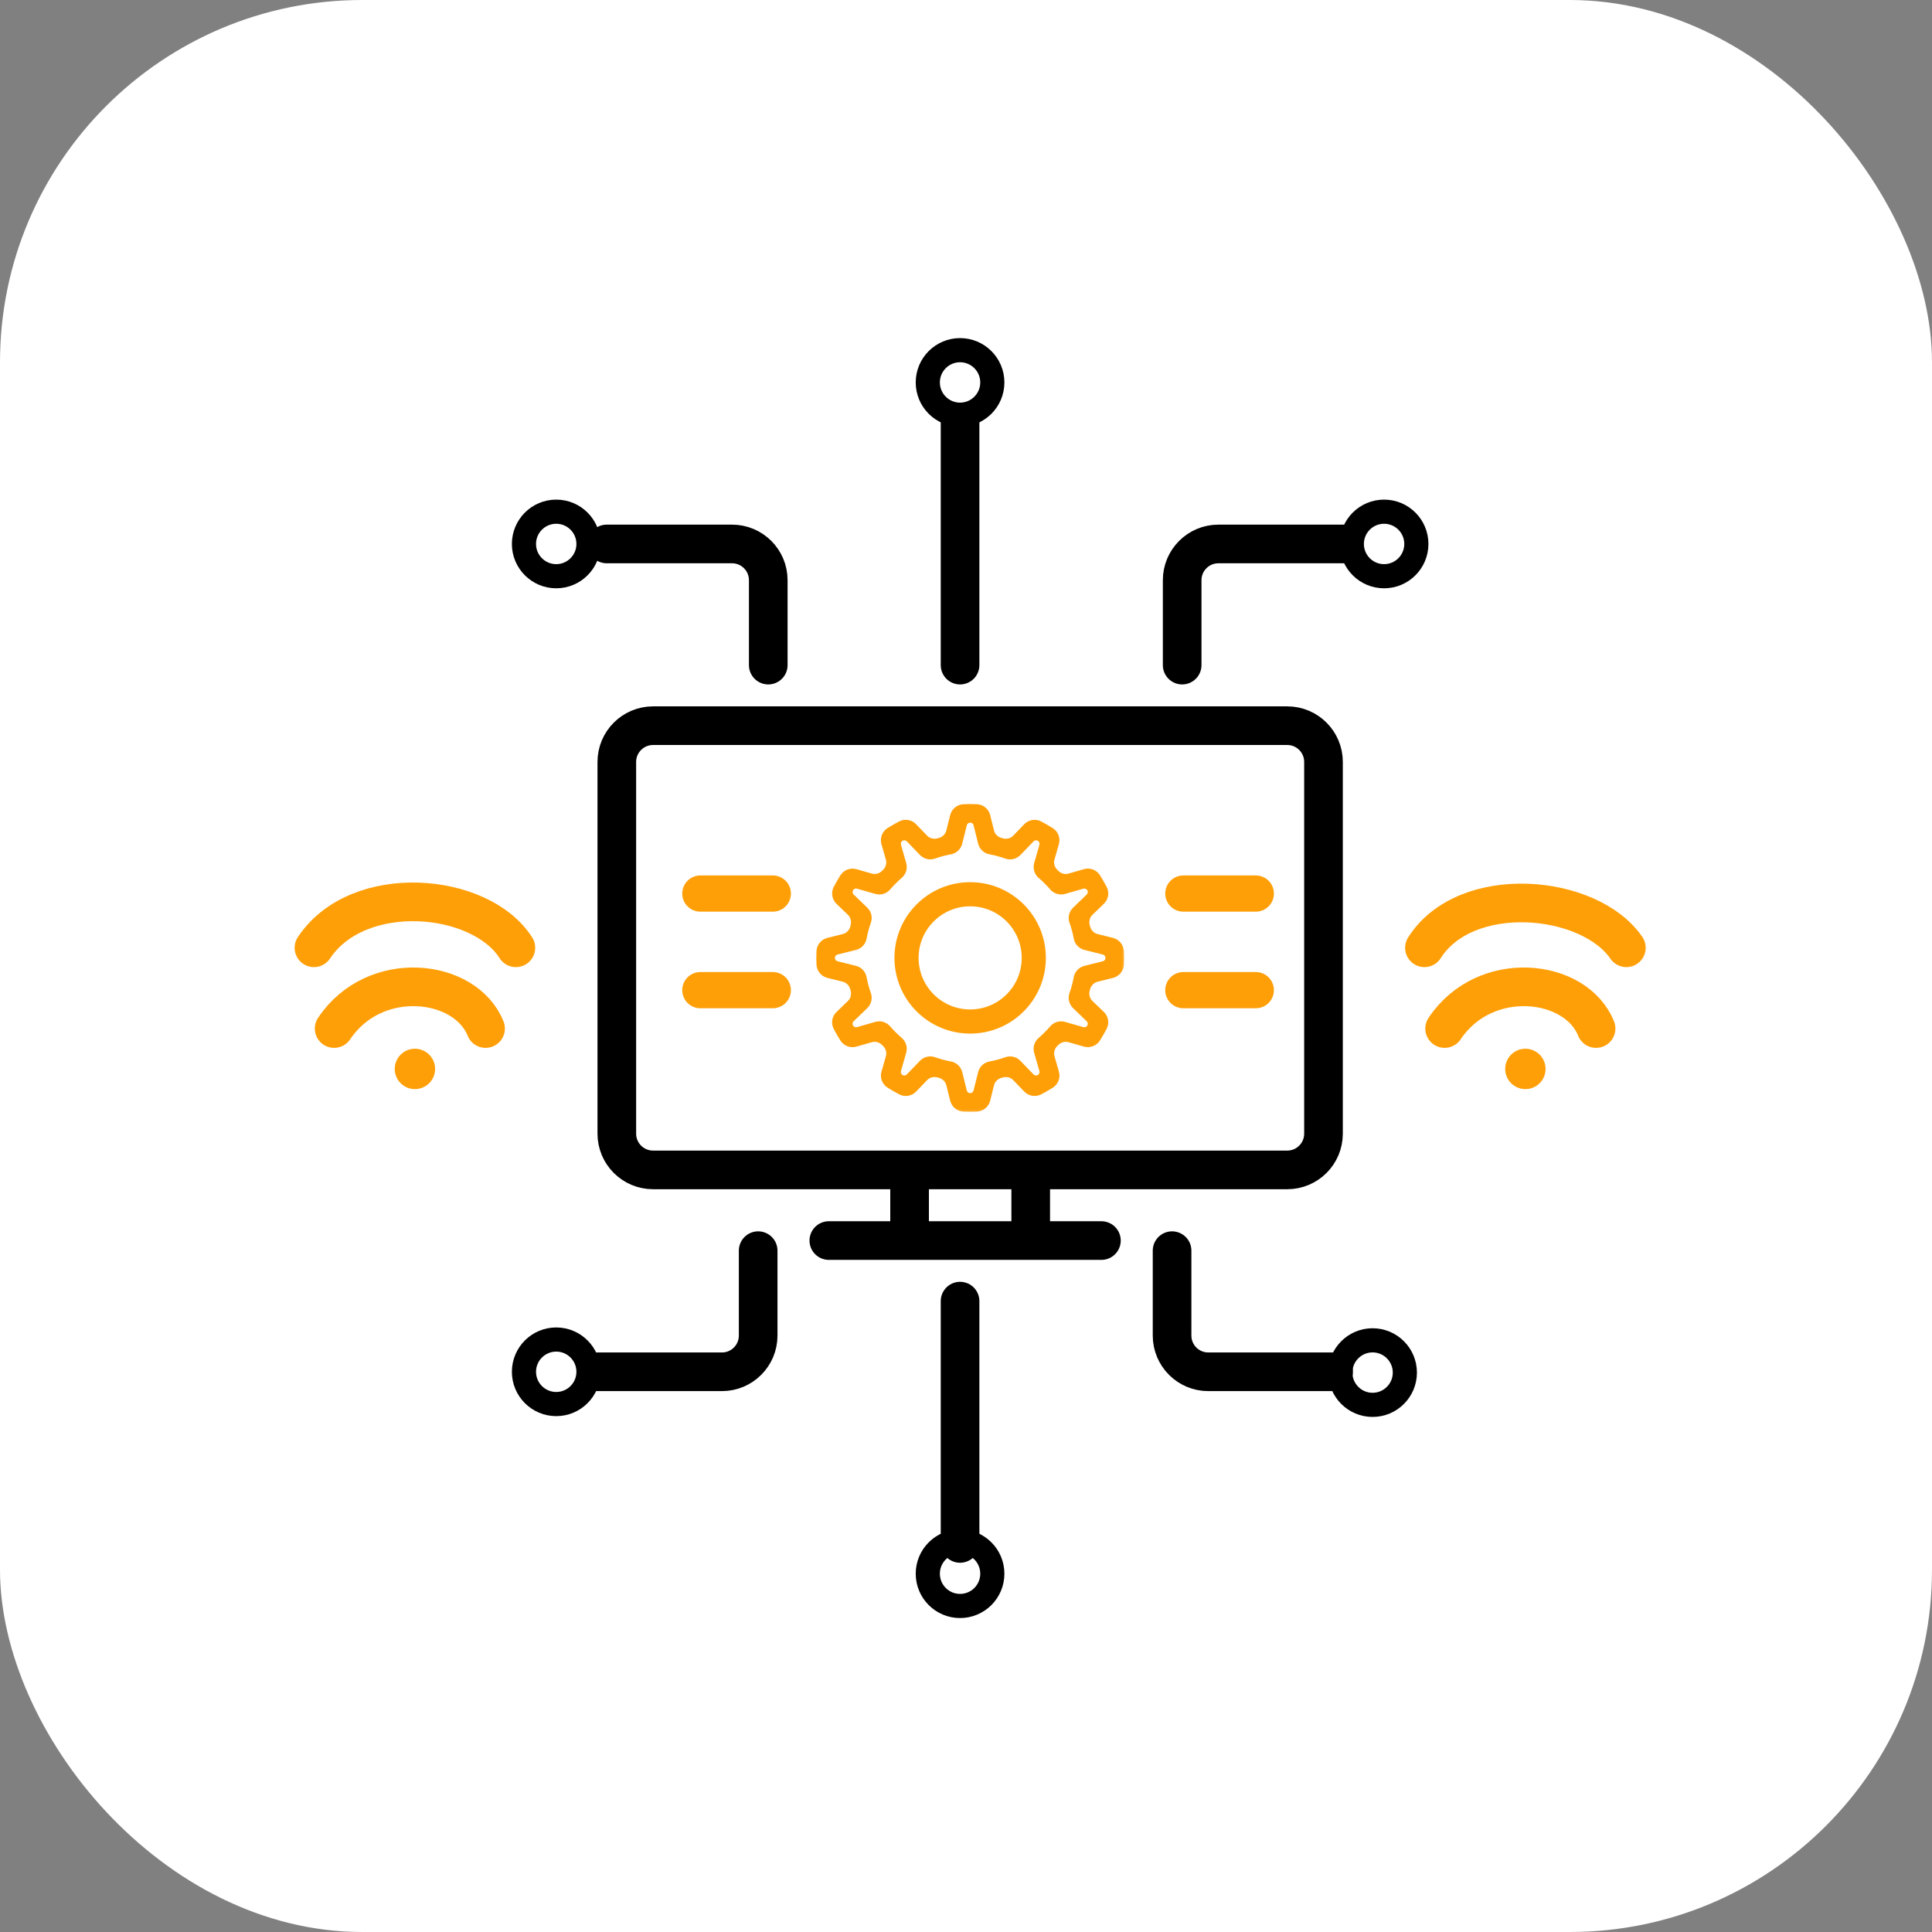<svg width="80" height="80" viewBox="0 0 80 80" fill="none" xmlns="http://www.w3.org/2000/svg">
<rect x="0" y="0" width="80" height="80" fill="#808080" stroke="none"/>
<rect width="80" height="80" rx="15" fill="white"/>
<circle cx="39.754" cy="65.164" r="1.336" stroke="black"/>
<path d="M37.664 48.443H27.041C26.213 48.443 25.541 47.771 25.541 46.943V31.549C25.541 30.721 26.213 30.049 27.041 30.049H53.303C54.132 30.049 54.803 30.721 54.803 31.549V46.943C54.803 47.771 54.132 48.443 53.303 48.443H42.68M37.664 48.443V51.369M37.664 48.443H42.68M37.664 51.369H34.32M37.664 51.369H42.68M45.607 51.369H42.68M42.68 51.369V48.443" stroke="black" stroke-width="1.6" stroke-linecap="round"/>
<path d="M39.754 53.877V63.91" stroke="black" stroke-width="1.6" stroke-linecap="round"/>
<path d="M39.754 17.508V27.541" stroke="black" stroke-width="1.6" stroke-linecap="round"/>
<path d="M25.123 22.524H30.312C31.14 22.524 31.812 23.196 31.812 24.024V27.541" stroke="black" stroke-width="1.6" stroke-linecap="round"/>
<path d="M24.705 56.803H29.894C30.722 56.803 31.394 56.132 31.394 55.303V51.787" stroke="black" stroke-width="1.6" stroke-linecap="round"/>
<path d="M55.64 22.524H50.451C49.623 22.524 48.951 23.196 48.951 24.024V27.541" stroke="black" stroke-width="1.6" stroke-linecap="round"/>
<path d="M55.222 56.803H50.033C49.205 56.803 48.533 56.132 48.533 55.303V51.787" stroke="black" stroke-width="1.6" stroke-linecap="round"/>
<path d="M13.836 42.59C15.508 40.082 19.27 40.5 20.106 42.59" stroke="#FF9F07" stroke-width="1.6" stroke-linecap="round"/>
<path d="M13 39.246C14.828 36.493 19.895 36.936 21.361 39.246" stroke="#FF9F07" stroke-width="1.6" stroke-linecap="round"/>
<circle cx="17.181" cy="44.262" r="0.836" fill="#FF9F07"/>
<circle cx="23.032" cy="56.803" r="1.336" stroke="black"/>
<circle cx="56.836" cy="56.836" r="1.336" stroke="black"/>
<circle cx="57.312" cy="22.524" r="1.336" stroke="black"/>
<circle cx="39.754" cy="15.836" r="1.336" stroke="black"/>
<circle cx="23.032" cy="22.524" r="1.336" stroke="black"/>
<path d="M29 37H32" stroke="#FF9F07" stroke-width="1.5" stroke-linecap="round"/>
<path d="M49 37H52" stroke="#FF9F07" stroke-width="1.5" stroke-linecap="round"/>
<path d="M29 41H32" stroke="#FF9F07" stroke-width="1.5" stroke-linecap="round"/>
<path d="M49 41H52" stroke="#FF9F07" stroke-width="1.5" stroke-linecap="round"/>
<path d="M59.819 42.59C61.492 40.082 65.254 40.5 66.09 42.59" stroke="#FF9F07" stroke-width="1.6" stroke-linecap="round"/>
<path d="M58.983 39.246C60.692 36.548 65.806 37.003 67.344 39.246" stroke="#FF9F07" stroke-width="1.6" stroke-linecap="round"/>
<circle cx="63.163" cy="44.262" r="0.836" fill="#FF9F07"/>
<circle cx="40.172" cy="39.664" r="2.635" stroke="#FF9F07"/>
<mask id="path-26-outside-1_280_795" maskUnits="userSpaceOnUse" x="32.902" y="32.394" width="14" height="14" fill="black">
<rect fill="white" x="32.902" y="32.394" width="14" height="14"/>
<path d="M34.281 38.934C34.179 38.96 34.088 39.017 34.021 39.098C33.954 39.179 33.915 39.279 33.909 39.384C33.904 39.477 33.902 39.57 33.902 39.664C33.902 39.758 33.904 39.852 33.909 39.945C33.915 40.05 33.954 40.15 34.021 40.23C34.089 40.311 34.179 40.369 34.281 40.394L34.926 40.556C35.114 40.603 35.256 40.755 35.306 40.943C35.31 40.959 35.314 40.975 35.318 40.99C35.37 41.178 35.323 41.382 35.183 41.517L34.706 41.977C34.63 42.05 34.58 42.146 34.562 42.25C34.545 42.354 34.561 42.461 34.609 42.555C34.652 42.638 34.697 42.719 34.743 42.799C34.79 42.88 34.837 42.959 34.886 43.037C34.943 43.125 35.028 43.193 35.126 43.23C35.225 43.267 35.333 43.271 35.435 43.242L36.078 43.058C36.264 43.005 36.462 43.065 36.598 43.202C36.611 43.215 36.623 43.227 36.636 43.24C36.773 43.376 36.833 43.574 36.78 43.759L36.596 44.402C36.567 44.503 36.572 44.611 36.608 44.71C36.646 44.809 36.713 44.893 36.802 44.951C36.879 45 36.959 45.048 37.039 45.093C37.119 45.138 37.201 45.185 37.283 45.228C37.377 45.276 37.484 45.292 37.588 45.275C37.692 45.257 37.788 45.207 37.862 45.131L38.321 44.654C38.456 44.514 38.66 44.467 38.847 44.519C38.863 44.523 38.879 44.527 38.895 44.531C39.083 44.581 39.235 44.723 39.282 44.911L39.443 45.556C39.469 45.658 39.526 45.749 39.607 45.816C39.688 45.883 39.788 45.922 39.893 45.928C39.986 45.933 40.079 45.934 40.173 45.934C40.267 45.934 40.361 45.933 40.453 45.928C40.558 45.922 40.658 45.882 40.739 45.815C40.82 45.748 40.878 45.657 40.903 45.555L41.064 44.911C41.111 44.723 41.264 44.581 41.452 44.531C41.468 44.527 41.483 44.523 41.499 44.519C41.687 44.467 41.89 44.514 42.025 44.654L42.486 45.131C42.559 45.207 42.655 45.258 42.759 45.275C42.863 45.292 42.97 45.276 43.064 45.228C43.146 45.185 43.228 45.14 43.308 45.094C43.388 45.047 43.468 45 43.546 44.951C43.634 44.894 43.702 44.809 43.739 44.711C43.776 44.612 43.78 44.504 43.751 44.402L43.567 43.759C43.514 43.574 43.573 43.375 43.711 43.239C43.723 43.227 43.736 43.214 43.748 43.202C43.884 43.065 44.082 43.005 44.268 43.058L44.911 43.242C45.012 43.27 45.12 43.265 45.219 43.228C45.317 43.191 45.402 43.124 45.459 43.036C45.509 42.958 45.557 42.879 45.602 42.799C45.647 42.719 45.694 42.636 45.736 42.555C45.784 42.461 45.801 42.353 45.783 42.249C45.766 42.145 45.716 42.049 45.64 41.976L45.163 41.517C45.023 41.382 44.976 41.178 45.027 40.99C45.032 40.974 45.036 40.959 45.04 40.943C45.09 40.755 45.231 40.603 45.42 40.556L46.064 40.395C46.166 40.369 46.257 40.312 46.324 40.231C46.391 40.15 46.431 40.05 46.437 39.945C46.442 39.852 46.443 39.758 46.443 39.664C46.443 39.57 46.442 39.477 46.437 39.384C46.431 39.279 46.391 39.179 46.324 39.098C46.257 39.017 46.166 38.96 46.064 38.934L45.42 38.773C45.232 38.725 45.09 38.573 45.041 38.385C45.037 38.37 45.032 38.353 45.028 38.338C44.977 38.15 45.023 37.947 45.163 37.812L45.64 37.351C45.716 37.278 45.767 37.182 45.784 37.078C45.801 36.974 45.785 36.867 45.737 36.773C45.694 36.69 45.65 36.609 45.603 36.529C45.557 36.448 45.509 36.369 45.461 36.291C45.403 36.203 45.319 36.135 45.22 36.098C45.121 36.061 45.013 36.056 44.911 36.086L44.268 36.271C44.083 36.324 43.884 36.264 43.748 36.127C43.736 36.114 43.723 36.102 43.711 36.089C43.573 35.953 43.513 35.755 43.566 35.57L43.75 34.927C43.779 34.825 43.775 34.718 43.738 34.619C43.701 34.52 43.633 34.436 43.544 34.378C43.467 34.329 43.388 34.281 43.308 34.236C43.228 34.19 43.145 34.144 43.063 34.101C42.969 34.053 42.862 34.037 42.758 34.054C42.654 34.071 42.558 34.122 42.484 34.198L42.025 34.675C41.89 34.815 41.687 34.862 41.499 34.81C41.483 34.806 41.467 34.802 41.452 34.797C41.264 34.748 41.111 34.606 41.064 34.418L40.903 33.773C40.878 33.671 40.82 33.58 40.739 33.513C40.658 33.446 40.558 33.407 40.454 33.401C40.267 33.391 40.08 33.391 39.893 33.401C39.788 33.407 39.688 33.446 39.607 33.513C39.526 33.58 39.469 33.671 39.443 33.773L39.281 34.417C39.234 34.606 39.082 34.748 38.894 34.797C38.878 34.801 38.862 34.805 38.846 34.81C38.659 34.861 38.455 34.814 38.32 34.674L37.86 34.197C37.786 34.121 37.691 34.071 37.587 34.053C37.483 34.036 37.376 34.052 37.281 34.1C37.199 34.143 37.118 34.188 37.037 34.235C36.957 34.281 36.877 34.329 36.8 34.377C36.711 34.435 36.644 34.519 36.606 34.618C36.57 34.717 36.565 34.825 36.594 34.926L36.779 35.569C36.833 35.755 36.773 35.954 36.635 36.09C36.623 36.102 36.61 36.115 36.598 36.127C36.462 36.264 36.264 36.324 36.078 36.271L35.435 36.087C35.334 36.059 35.226 36.063 35.127 36.1C35.029 36.137 34.944 36.205 34.887 36.293C34.837 36.371 34.79 36.45 34.744 36.53C34.699 36.61 34.652 36.692 34.61 36.774C34.562 36.868 34.545 36.975 34.563 37.08C34.58 37.184 34.63 37.28 34.706 37.353L35.183 37.812C35.323 37.947 35.37 38.151 35.319 38.339C35.315 38.354 35.31 38.37 35.306 38.386C35.257 38.574 35.115 38.726 34.926 38.773L34.281 38.934ZM35.846 37.66L35.282 37.116C35.2 37.037 35.18 36.912 35.238 36.814V36.814V36.814C35.295 36.717 35.41 36.672 35.517 36.703L36.275 36.919C36.366 36.945 36.461 36.944 36.551 36.917C36.641 36.89 36.721 36.838 36.782 36.767C36.934 36.59 37.099 36.425 37.276 36.273C37.346 36.212 37.399 36.131 37.426 36.042C37.453 35.952 37.454 35.856 37.428 35.766L37.212 35.009C37.181 34.9 37.225 34.784 37.323 34.728V34.728V34.728C37.422 34.671 37.545 34.691 37.624 34.772L38.169 35.337C38.235 35.404 38.319 35.451 38.41 35.473C38.502 35.494 38.598 35.488 38.686 35.457C38.904 35.379 39.128 35.319 39.356 35.277C39.449 35.26 39.535 35.217 39.604 35.153C39.673 35.089 39.722 35.006 39.746 34.915L39.936 34.153C39.964 34.043 40.061 33.964 40.174 33.964V33.964C40.287 33.964 40.384 34.043 40.411 34.153L40.602 34.916C40.625 35.007 40.674 35.089 40.743 35.153C40.812 35.218 40.898 35.261 40.991 35.277C41.218 35.32 41.443 35.38 41.661 35.458C41.75 35.489 41.846 35.494 41.937 35.473C42.029 35.452 42.113 35.404 42.178 35.337L42.722 34.774C42.801 34.691 42.926 34.671 43.025 34.729V34.729V34.729C43.121 34.786 43.166 34.901 43.136 35.008L42.919 35.767C42.893 35.857 42.894 35.953 42.921 36.042C42.948 36.132 43 36.213 43.072 36.274C43.248 36.426 43.413 36.591 43.565 36.767C43.626 36.838 43.706 36.89 43.796 36.917C43.886 36.944 43.981 36.945 44.072 36.92L44.829 36.703C44.937 36.672 45.053 36.717 45.11 36.814V36.814V36.814C45.166 36.913 45.147 37.036 45.065 37.115L44.501 37.66C44.433 37.726 44.386 37.81 44.365 37.902C44.344 37.993 44.349 38.089 44.381 38.178C44.458 38.396 44.519 38.62 44.561 38.847C44.577 38.94 44.62 39.026 44.684 39.095C44.749 39.164 44.831 39.213 44.923 39.237L45.685 39.427C45.795 39.455 45.874 39.552 45.874 39.665V39.665V39.665C45.874 39.778 45.795 39.875 45.685 39.902L44.922 40.093C44.831 40.117 44.748 40.166 44.684 40.234C44.62 40.303 44.577 40.389 44.56 40.482C44.518 40.71 44.458 40.934 44.38 41.152C44.349 41.241 44.343 41.337 44.365 41.429C44.386 41.52 44.433 41.604 44.501 41.67L45.064 42.213C45.146 42.293 45.167 42.417 45.108 42.516V42.516V42.516C45.052 42.612 44.937 42.657 44.829 42.627L44.071 42.41C43.981 42.385 43.885 42.385 43.795 42.413C43.705 42.44 43.625 42.492 43.564 42.563C43.412 42.739 43.247 42.904 43.071 43.056C43 43.117 42.947 43.197 42.92 43.287C42.893 43.377 42.892 43.473 42.918 43.563L43.135 44.32C43.166 44.428 43.121 44.544 43.023 44.601V44.601V44.601C42.925 44.658 42.801 44.638 42.722 44.556L42.177 43.992C42.111 43.925 42.028 43.877 41.936 43.856C41.844 43.835 41.748 43.841 41.66 43.872C41.442 43.95 41.218 44.01 40.991 44.052C40.898 44.069 40.812 44.111 40.742 44.176C40.673 44.24 40.624 44.322 40.601 44.414L40.41 45.176C40.383 45.286 40.286 45.365 40.172 45.365V45.365C40.059 45.365 39.962 45.286 39.935 45.176L39.746 44.413C39.722 44.322 39.673 44.24 39.604 44.175C39.535 44.111 39.449 44.068 39.357 44.052C39.129 44.009 38.905 43.949 38.686 43.871C38.598 43.84 38.502 43.834 38.41 43.856C38.318 43.877 38.235 43.924 38.169 43.992L37.625 44.555C37.546 44.637 37.421 44.658 37.323 44.6V44.6V44.6C37.227 44.543 37.181 44.428 37.212 44.321L37.428 43.562C37.454 43.472 37.453 43.376 37.426 43.286C37.399 43.197 37.347 43.116 37.276 43.055C37.099 42.903 36.934 42.738 36.781 42.562C36.72 42.491 36.64 42.439 36.55 42.412C36.461 42.385 36.365 42.384 36.275 42.409L35.517 42.626C35.409 42.657 35.293 42.612 35.237 42.514V42.514V42.514C35.18 42.416 35.199 42.292 35.281 42.214L35.846 41.669C35.913 41.603 35.96 41.519 35.981 41.427C36.002 41.336 35.997 41.24 35.965 41.151C35.888 40.933 35.828 40.709 35.786 40.482C35.769 40.389 35.726 40.303 35.662 40.234C35.598 40.165 35.515 40.115 35.424 40.092L34.66 39.901C34.551 39.874 34.472 39.778 34.472 39.664V39.664V39.664C34.472 39.551 34.551 39.454 34.661 39.427L35.424 39.236C35.515 39.213 35.598 39.164 35.662 39.095C35.726 39.026 35.769 38.94 35.786 38.847C35.828 38.62 35.889 38.395 35.966 38.177C35.998 38.088 36.003 37.992 35.982 37.901C35.96 37.809 35.913 37.726 35.846 37.66Z"/>
</mask>
<path d="M34.281 38.934C34.179 38.96 34.088 39.017 34.021 39.098C33.954 39.179 33.915 39.279 33.909 39.384C33.904 39.477 33.902 39.57 33.902 39.664C33.902 39.758 33.904 39.852 33.909 39.945C33.915 40.05 33.954 40.15 34.021 40.23C34.089 40.311 34.179 40.369 34.281 40.394L34.926 40.556C35.114 40.603 35.256 40.755 35.306 40.943C35.31 40.959 35.314 40.975 35.318 40.99C35.37 41.178 35.323 41.382 35.183 41.517L34.706 41.977C34.63 42.05 34.58 42.146 34.562 42.25C34.545 42.354 34.561 42.461 34.609 42.555C34.652 42.638 34.697 42.719 34.743 42.799C34.79 42.88 34.837 42.959 34.886 43.037C34.943 43.125 35.028 43.193 35.126 43.23C35.225 43.267 35.333 43.271 35.435 43.242L36.078 43.058C36.264 43.005 36.462 43.065 36.598 43.202C36.611 43.215 36.623 43.227 36.636 43.24C36.773 43.376 36.833 43.574 36.78 43.759L36.596 44.402C36.567 44.503 36.572 44.611 36.608 44.71C36.646 44.809 36.713 44.893 36.802 44.951C36.879 45 36.959 45.048 37.039 45.093C37.119 45.138 37.201 45.185 37.283 45.228C37.377 45.276 37.484 45.292 37.588 45.275C37.692 45.257 37.788 45.207 37.862 45.131L38.321 44.654C38.456 44.514 38.66 44.467 38.847 44.519C38.863 44.523 38.879 44.527 38.895 44.531C39.083 44.581 39.235 44.723 39.282 44.911L39.443 45.556C39.469 45.658 39.526 45.749 39.607 45.816C39.688 45.883 39.788 45.922 39.893 45.928C39.986 45.933 40.079 45.934 40.173 45.934C40.267 45.934 40.361 45.933 40.453 45.928C40.558 45.922 40.658 45.882 40.739 45.815C40.82 45.748 40.878 45.657 40.903 45.555L41.064 44.911C41.111 44.723 41.264 44.581 41.452 44.531C41.468 44.527 41.483 44.523 41.499 44.519C41.687 44.467 41.89 44.514 42.025 44.654L42.486 45.131C42.559 45.207 42.655 45.258 42.759 45.275C42.863 45.292 42.97 45.276 43.064 45.228C43.146 45.185 43.228 45.14 43.308 45.094C43.388 45.047 43.468 45 43.546 44.951C43.634 44.894 43.702 44.809 43.739 44.711C43.776 44.612 43.78 44.504 43.751 44.402L43.567 43.759C43.514 43.574 43.573 43.375 43.711 43.239C43.723 43.227 43.736 43.214 43.748 43.202C43.884 43.065 44.082 43.005 44.268 43.058L44.911 43.242C45.012 43.27 45.12 43.265 45.219 43.228C45.317 43.191 45.402 43.124 45.459 43.036C45.509 42.958 45.557 42.879 45.602 42.799C45.647 42.719 45.694 42.636 45.736 42.555C45.784 42.461 45.801 42.353 45.783 42.249C45.766 42.145 45.716 42.049 45.64 41.976L45.163 41.517C45.023 41.382 44.976 41.178 45.027 40.99C45.032 40.974 45.036 40.959 45.04 40.943C45.09 40.755 45.231 40.603 45.42 40.556L46.064 40.395C46.166 40.369 46.257 40.312 46.324 40.231C46.391 40.15 46.431 40.05 46.437 39.945C46.442 39.852 46.443 39.758 46.443 39.664C46.443 39.57 46.442 39.477 46.437 39.384C46.431 39.279 46.391 39.179 46.324 39.098C46.257 39.017 46.166 38.96 46.064 38.934L45.42 38.773C45.232 38.725 45.09 38.573 45.041 38.385C45.037 38.37 45.032 38.353 45.028 38.338C44.977 38.15 45.023 37.947 45.163 37.812L45.64 37.351C45.716 37.278 45.767 37.182 45.784 37.078C45.801 36.974 45.785 36.867 45.737 36.773C45.694 36.69 45.65 36.609 45.603 36.529C45.557 36.448 45.509 36.369 45.461 36.291C45.403 36.203 45.319 36.135 45.22 36.098C45.121 36.061 45.013 36.056 44.911 36.086L44.268 36.271C44.083 36.324 43.884 36.264 43.748 36.127C43.736 36.114 43.723 36.102 43.711 36.089C43.573 35.953 43.513 35.755 43.566 35.57L43.75 34.927C43.779 34.825 43.775 34.718 43.738 34.619C43.701 34.52 43.633 34.436 43.544 34.378C43.467 34.329 43.388 34.281 43.308 34.236C43.228 34.19 43.145 34.144 43.063 34.101C42.969 34.053 42.862 34.037 42.758 34.054C42.654 34.071 42.558 34.122 42.484 34.198L42.025 34.675C41.89 34.815 41.687 34.862 41.499 34.81C41.483 34.806 41.467 34.802 41.452 34.797C41.264 34.748 41.111 34.606 41.064 34.418L40.903 33.773C40.878 33.671 40.82 33.58 40.739 33.513C40.658 33.446 40.558 33.407 40.454 33.401C40.267 33.391 40.08 33.391 39.893 33.401C39.788 33.407 39.688 33.446 39.607 33.513C39.526 33.58 39.469 33.671 39.443 33.773L39.281 34.417C39.234 34.606 39.082 34.748 38.894 34.797C38.878 34.801 38.862 34.805 38.846 34.81C38.659 34.861 38.455 34.814 38.32 34.674L37.86 34.197C37.786 34.121 37.691 34.071 37.587 34.053C37.483 34.036 37.376 34.052 37.281 34.1C37.199 34.143 37.118 34.188 37.037 34.235C36.957 34.281 36.877 34.329 36.8 34.377C36.711 34.435 36.644 34.519 36.606 34.618C36.57 34.717 36.565 34.825 36.594 34.926L36.779 35.569C36.833 35.755 36.773 35.954 36.635 36.09C36.623 36.102 36.61 36.115 36.598 36.127C36.462 36.264 36.264 36.324 36.078 36.271L35.435 36.087C35.334 36.059 35.226 36.063 35.127 36.1C35.029 36.137 34.944 36.205 34.887 36.293C34.837 36.371 34.79 36.45 34.744 36.53C34.699 36.61 34.652 36.692 34.61 36.774C34.562 36.868 34.545 36.975 34.563 37.08C34.58 37.184 34.63 37.28 34.706 37.353L35.183 37.812C35.323 37.947 35.37 38.151 35.319 38.339C35.315 38.354 35.31 38.37 35.306 38.386C35.257 38.574 35.115 38.726 34.926 38.773L34.281 38.934ZM35.846 37.66L35.282 37.116C35.2 37.037 35.18 36.912 35.238 36.814V36.814V36.814C35.295 36.717 35.41 36.672 35.517 36.703L36.275 36.919C36.366 36.945 36.461 36.944 36.551 36.917C36.641 36.89 36.721 36.838 36.782 36.767C36.934 36.59 37.099 36.425 37.276 36.273C37.346 36.212 37.399 36.131 37.426 36.042C37.453 35.952 37.454 35.856 37.428 35.766L37.212 35.009C37.181 34.9 37.225 34.784 37.323 34.728V34.728V34.728C37.422 34.671 37.545 34.691 37.624 34.772L38.169 35.337C38.235 35.404 38.319 35.451 38.41 35.473C38.502 35.494 38.598 35.488 38.686 35.457C38.904 35.379 39.128 35.319 39.356 35.277C39.449 35.26 39.535 35.217 39.604 35.153C39.673 35.089 39.722 35.006 39.746 34.915L39.936 34.153C39.964 34.043 40.061 33.964 40.174 33.964V33.964C40.287 33.964 40.384 34.043 40.411 34.153L40.602 34.916C40.625 35.007 40.674 35.089 40.743 35.153C40.812 35.218 40.898 35.261 40.991 35.277C41.218 35.32 41.443 35.38 41.661 35.458C41.75 35.489 41.846 35.494 41.937 35.473C42.029 35.452 42.113 35.404 42.178 35.337L42.722 34.774C42.801 34.691 42.926 34.671 43.025 34.729V34.729V34.729C43.121 34.786 43.166 34.901 43.136 35.008L42.919 35.767C42.893 35.857 42.894 35.953 42.921 36.042C42.948 36.132 43 36.213 43.072 36.274C43.248 36.426 43.413 36.591 43.565 36.767C43.626 36.838 43.706 36.89 43.796 36.917C43.886 36.944 43.981 36.945 44.072 36.92L44.829 36.703C44.937 36.672 45.053 36.717 45.11 36.814V36.814V36.814C45.166 36.913 45.147 37.036 45.065 37.115L44.501 37.66C44.433 37.726 44.386 37.81 44.365 37.902C44.344 37.993 44.349 38.089 44.381 38.178C44.458 38.396 44.519 38.62 44.561 38.847C44.577 38.94 44.62 39.026 44.684 39.095C44.749 39.164 44.831 39.213 44.923 39.237L45.685 39.427C45.795 39.455 45.874 39.552 45.874 39.665V39.665V39.665C45.874 39.778 45.795 39.875 45.685 39.902L44.922 40.093C44.831 40.117 44.748 40.166 44.684 40.234C44.62 40.303 44.577 40.389 44.56 40.482C44.518 40.71 44.458 40.934 44.38 41.152C44.349 41.241 44.343 41.337 44.365 41.429C44.386 41.52 44.433 41.604 44.501 41.67L45.064 42.213C45.146 42.293 45.167 42.417 45.108 42.516V42.516V42.516C45.052 42.612 44.937 42.657 44.829 42.627L44.071 42.41C43.981 42.385 43.885 42.385 43.795 42.413C43.705 42.44 43.625 42.492 43.564 42.563C43.412 42.739 43.247 42.904 43.071 43.056C43 43.117 42.947 43.197 42.92 43.287C42.893 43.377 42.892 43.473 42.918 43.563L43.135 44.32C43.166 44.428 43.121 44.544 43.023 44.601V44.601V44.601C42.925 44.658 42.801 44.638 42.722 44.556L42.177 43.992C42.111 43.925 42.028 43.877 41.936 43.856C41.844 43.835 41.748 43.841 41.66 43.872C41.442 43.95 41.218 44.01 40.991 44.052C40.898 44.069 40.812 44.111 40.742 44.176C40.673 44.24 40.624 44.322 40.601 44.414L40.41 45.176C40.383 45.286 40.286 45.365 40.172 45.365V45.365C40.059 45.365 39.962 45.286 39.935 45.176L39.746 44.413C39.722 44.322 39.673 44.24 39.604 44.175C39.535 44.111 39.449 44.068 39.357 44.052C39.129 44.009 38.905 43.949 38.686 43.871C38.598 43.84 38.502 43.834 38.41 43.856C38.318 43.877 38.235 43.924 38.169 43.992L37.625 44.555C37.546 44.637 37.421 44.658 37.323 44.6V44.6V44.6C37.227 44.543 37.181 44.428 37.212 44.321L37.428 43.562C37.454 43.472 37.453 43.376 37.426 43.286C37.399 43.197 37.347 43.116 37.276 43.055C37.099 42.903 36.934 42.738 36.781 42.562C36.72 42.491 36.64 42.439 36.55 42.412C36.461 42.385 36.365 42.384 36.275 42.409L35.517 42.626C35.409 42.657 35.293 42.612 35.237 42.514V42.514V42.514C35.18 42.416 35.199 42.292 35.281 42.214L35.846 41.669C35.913 41.603 35.96 41.519 35.981 41.427C36.002 41.336 35.997 41.24 35.965 41.151C35.888 40.933 35.828 40.709 35.786 40.482C35.769 40.389 35.726 40.303 35.662 40.234C35.598 40.165 35.515 40.115 35.424 40.092L34.66 39.901C34.551 39.874 34.472 39.778 34.472 39.664V39.664V39.664C34.472 39.551 34.551 39.454 34.661 39.427L35.424 39.236C35.515 39.213 35.598 39.164 35.662 39.095C35.726 39.026 35.769 38.94 35.786 38.847C35.828 38.62 35.889 38.395 35.966 38.177C35.998 38.088 36.003 37.992 35.982 37.901C35.96 37.809 35.913 37.726 35.846 37.66Z" fill="#FF9F07"/>
<path d="M34.281 38.934C34.179 38.96 34.088 39.017 34.021 39.098C33.954 39.179 33.915 39.279 33.909 39.384C33.904 39.477 33.902 39.57 33.902 39.664C33.902 39.758 33.904 39.852 33.909 39.945C33.915 40.05 33.954 40.15 34.021 40.23C34.089 40.311 34.179 40.369 34.281 40.394L34.926 40.556C35.114 40.603 35.256 40.755 35.306 40.943C35.31 40.959 35.314 40.975 35.318 40.99C35.37 41.178 35.323 41.382 35.183 41.517L34.706 41.977C34.63 42.05 34.58 42.146 34.562 42.25C34.545 42.354 34.561 42.461 34.609 42.555C34.652 42.638 34.697 42.719 34.743 42.799C34.79 42.88 34.837 42.959 34.886 43.037C34.943 43.125 35.028 43.193 35.126 43.23C35.225 43.267 35.333 43.271 35.435 43.242L36.078 43.058C36.264 43.005 36.462 43.065 36.598 43.202C36.611 43.215 36.623 43.227 36.636 43.24C36.773 43.376 36.833 43.574 36.78 43.759L36.596 44.402C36.567 44.503 36.572 44.611 36.608 44.71C36.646 44.809 36.713 44.893 36.802 44.951C36.879 45 36.959 45.048 37.039 45.093C37.119 45.138 37.201 45.185 37.283 45.228C37.377 45.276 37.484 45.292 37.588 45.275C37.692 45.257 37.788 45.207 37.862 45.131L38.321 44.654C38.456 44.514 38.66 44.467 38.847 44.519C38.863 44.523 38.879 44.527 38.895 44.531C39.083 44.581 39.235 44.723 39.282 44.911L39.443 45.556C39.469 45.658 39.526 45.749 39.607 45.816C39.688 45.883 39.788 45.922 39.893 45.928C39.986 45.933 40.079 45.934 40.173 45.934C40.267 45.934 40.361 45.933 40.453 45.928C40.558 45.922 40.658 45.882 40.739 45.815C40.82 45.748 40.878 45.657 40.903 45.555L41.064 44.911C41.111 44.723 41.264 44.581 41.452 44.531C41.468 44.527 41.483 44.523 41.499 44.519C41.687 44.467 41.89 44.514 42.025 44.654L42.486 45.131C42.559 45.207 42.655 45.258 42.759 45.275C42.863 45.292 42.97 45.276 43.064 45.228C43.146 45.185 43.228 45.14 43.308 45.094C43.388 45.047 43.468 45 43.546 44.951C43.634 44.894 43.702 44.809 43.739 44.711C43.776 44.612 43.78 44.504 43.751 44.402L43.567 43.759C43.514 43.574 43.573 43.375 43.711 43.239C43.723 43.227 43.736 43.214 43.748 43.202C43.884 43.065 44.082 43.005 44.268 43.058L44.911 43.242C45.012 43.27 45.12 43.265 45.219 43.228C45.317 43.191 45.402 43.124 45.459 43.036C45.509 42.958 45.557 42.879 45.602 42.799C45.647 42.719 45.694 42.636 45.736 42.555C45.784 42.461 45.801 42.353 45.783 42.249C45.766 42.145 45.716 42.049 45.64 41.976L45.163 41.517C45.023 41.382 44.976 41.178 45.027 40.99C45.032 40.974 45.036 40.959 45.04 40.943C45.09 40.755 45.231 40.603 45.42 40.556L46.064 40.395C46.166 40.369 46.257 40.312 46.324 40.231C46.391 40.15 46.431 40.05 46.437 39.945C46.442 39.852 46.443 39.758 46.443 39.664C46.443 39.57 46.442 39.477 46.437 39.384C46.431 39.279 46.391 39.179 46.324 39.098C46.257 39.017 46.166 38.96 46.064 38.934L45.42 38.773C45.232 38.725 45.09 38.573 45.041 38.385C45.037 38.37 45.032 38.353 45.028 38.338C44.977 38.15 45.023 37.947 45.163 37.812L45.64 37.351C45.716 37.278 45.767 37.182 45.784 37.078C45.801 36.974 45.785 36.867 45.737 36.773C45.694 36.69 45.65 36.609 45.603 36.529C45.557 36.448 45.509 36.369 45.461 36.291C45.403 36.203 45.319 36.135 45.22 36.098C45.121 36.061 45.013 36.056 44.911 36.086L44.268 36.271C44.083 36.324 43.884 36.264 43.748 36.127C43.736 36.114 43.723 36.102 43.711 36.089C43.573 35.953 43.513 35.755 43.566 35.57L43.75 34.927C43.779 34.825 43.775 34.718 43.738 34.619C43.701 34.52 43.633 34.436 43.544 34.378C43.467 34.329 43.388 34.281 43.308 34.236C43.228 34.19 43.145 34.144 43.063 34.101C42.969 34.053 42.862 34.037 42.758 34.054C42.654 34.071 42.558 34.122 42.484 34.198L42.025 34.675C41.89 34.815 41.687 34.862 41.499 34.81C41.483 34.806 41.467 34.802 41.452 34.797C41.264 34.748 41.111 34.606 41.064 34.418L40.903 33.773C40.878 33.671 40.82 33.58 40.739 33.513C40.658 33.446 40.558 33.407 40.454 33.401C40.267 33.391 40.08 33.391 39.893 33.401C39.788 33.407 39.688 33.446 39.607 33.513C39.526 33.58 39.469 33.671 39.443 33.773L39.281 34.417C39.234 34.606 39.082 34.748 38.894 34.797C38.878 34.801 38.862 34.805 38.846 34.81C38.659 34.861 38.455 34.814 38.32 34.674L37.86 34.197C37.786 34.121 37.691 34.071 37.587 34.053C37.483 34.036 37.376 34.052 37.281 34.1C37.199 34.143 37.118 34.188 37.037 34.235C36.957 34.281 36.877 34.329 36.8 34.377C36.711 34.435 36.644 34.519 36.606 34.618C36.57 34.717 36.565 34.825 36.594 34.926L36.779 35.569C36.833 35.755 36.773 35.954 36.635 36.09C36.623 36.102 36.61 36.115 36.598 36.127C36.462 36.264 36.264 36.324 36.078 36.271L35.435 36.087C35.334 36.059 35.226 36.063 35.127 36.1C35.029 36.137 34.944 36.205 34.887 36.293C34.837 36.371 34.79 36.45 34.744 36.53C34.699 36.61 34.652 36.692 34.61 36.774C34.562 36.868 34.545 36.975 34.563 37.08C34.58 37.184 34.63 37.28 34.706 37.353L35.183 37.812C35.323 37.947 35.37 38.151 35.319 38.339C35.315 38.354 35.31 38.37 35.306 38.386C35.257 38.574 35.115 38.726 34.926 38.773L34.281 38.934ZM35.846 37.66L35.282 37.116C35.2 37.037 35.18 36.912 35.238 36.814V36.814V36.814C35.295 36.717 35.41 36.672 35.517 36.703L36.275 36.919C36.366 36.945 36.461 36.944 36.551 36.917C36.641 36.89 36.721 36.838 36.782 36.767C36.934 36.59 37.099 36.425 37.276 36.273C37.346 36.212 37.399 36.131 37.426 36.042C37.453 35.952 37.454 35.856 37.428 35.766L37.212 35.009C37.181 34.9 37.225 34.784 37.323 34.728V34.728V34.728C37.422 34.671 37.545 34.691 37.624 34.772L38.169 35.337C38.235 35.404 38.319 35.451 38.41 35.473C38.502 35.494 38.598 35.488 38.686 35.457C38.904 35.379 39.128 35.319 39.356 35.277C39.449 35.26 39.535 35.217 39.604 35.153C39.673 35.089 39.722 35.006 39.746 34.915L39.936 34.153C39.964 34.043 40.061 33.964 40.174 33.964V33.964C40.287 33.964 40.384 34.043 40.411 34.153L40.602 34.916C40.625 35.007 40.674 35.089 40.743 35.153C40.812 35.218 40.898 35.261 40.991 35.277C41.218 35.32 41.443 35.38 41.661 35.458C41.75 35.489 41.846 35.494 41.937 35.473C42.029 35.452 42.113 35.404 42.178 35.337L42.722 34.774C42.801 34.691 42.926 34.671 43.025 34.729V34.729V34.729C43.121 34.786 43.166 34.901 43.136 35.008L42.919 35.767C42.893 35.857 42.894 35.953 42.921 36.042C42.948 36.132 43 36.213 43.072 36.274C43.248 36.426 43.413 36.591 43.565 36.767C43.626 36.838 43.706 36.89 43.796 36.917C43.886 36.944 43.981 36.945 44.072 36.92L44.829 36.703C44.937 36.672 45.053 36.717 45.11 36.814V36.814V36.814C45.166 36.913 45.147 37.036 45.065 37.115L44.501 37.66C44.433 37.726 44.386 37.81 44.365 37.902C44.344 37.993 44.349 38.089 44.381 38.178C44.458 38.396 44.519 38.62 44.561 38.847C44.577 38.94 44.62 39.026 44.684 39.095C44.749 39.164 44.831 39.213 44.923 39.237L45.685 39.427C45.795 39.455 45.874 39.552 45.874 39.665V39.665V39.665C45.874 39.778 45.795 39.875 45.685 39.902L44.922 40.093C44.831 40.117 44.748 40.166 44.684 40.234C44.62 40.303 44.577 40.389 44.56 40.482C44.518 40.71 44.458 40.934 44.38 41.152C44.349 41.241 44.343 41.337 44.365 41.429C44.386 41.52 44.433 41.604 44.501 41.67L45.064 42.213C45.146 42.293 45.167 42.417 45.108 42.516V42.516V42.516C45.052 42.612 44.937 42.657 44.829 42.627L44.071 42.41C43.981 42.385 43.885 42.385 43.795 42.413C43.705 42.44 43.625 42.492 43.564 42.563C43.412 42.739 43.247 42.904 43.071 43.056C43 43.117 42.947 43.197 42.92 43.287C42.893 43.377 42.892 43.473 42.918 43.563L43.135 44.32C43.166 44.428 43.121 44.544 43.023 44.601V44.601V44.601C42.925 44.658 42.801 44.638 42.722 44.556L42.177 43.992C42.111 43.925 42.028 43.877 41.936 43.856C41.844 43.835 41.748 43.841 41.66 43.872C41.442 43.95 41.218 44.01 40.991 44.052C40.898 44.069 40.812 44.111 40.742 44.176C40.673 44.24 40.624 44.322 40.601 44.414L40.41 45.176C40.383 45.286 40.286 45.365 40.172 45.365V45.365C40.059 45.365 39.962 45.286 39.935 45.176L39.746 44.413C39.722 44.322 39.673 44.24 39.604 44.175C39.535 44.111 39.449 44.068 39.357 44.052C39.129 44.009 38.905 43.949 38.686 43.871C38.598 43.84 38.502 43.834 38.41 43.856C38.318 43.877 38.235 43.924 38.169 43.992L37.625 44.555C37.546 44.637 37.421 44.658 37.323 44.6V44.6V44.6C37.227 44.543 37.181 44.428 37.212 44.321L37.428 43.562C37.454 43.472 37.453 43.376 37.426 43.286C37.399 43.197 37.347 43.116 37.276 43.055C37.099 42.903 36.934 42.738 36.781 42.562C36.72 42.491 36.64 42.439 36.55 42.412C36.461 42.385 36.365 42.384 36.275 42.409L35.517 42.626C35.409 42.657 35.293 42.612 35.237 42.514V42.514V42.514C35.18 42.416 35.199 42.292 35.281 42.214L35.846 41.669C35.913 41.603 35.96 41.519 35.981 41.427C36.002 41.336 35.997 41.24 35.965 41.151C35.888 40.933 35.828 40.709 35.786 40.482C35.769 40.389 35.726 40.303 35.662 40.234C35.598 40.165 35.515 40.115 35.424 40.092L34.66 39.901C34.551 39.874 34.472 39.778 34.472 39.664V39.664V39.664C34.472 39.551 34.551 39.454 34.661 39.427L35.424 39.236C35.515 39.213 35.598 39.164 35.662 39.095C35.726 39.026 35.769 38.94 35.786 38.847C35.828 38.62 35.889 38.395 35.966 38.177C35.998 38.088 36.003 37.992 35.982 37.901C35.96 37.809 35.913 37.726 35.846 37.66Z" stroke="#FF9F07" stroke-width="0.2" mask="url(#path-26-outside-1_280_795)"/>
</svg>
